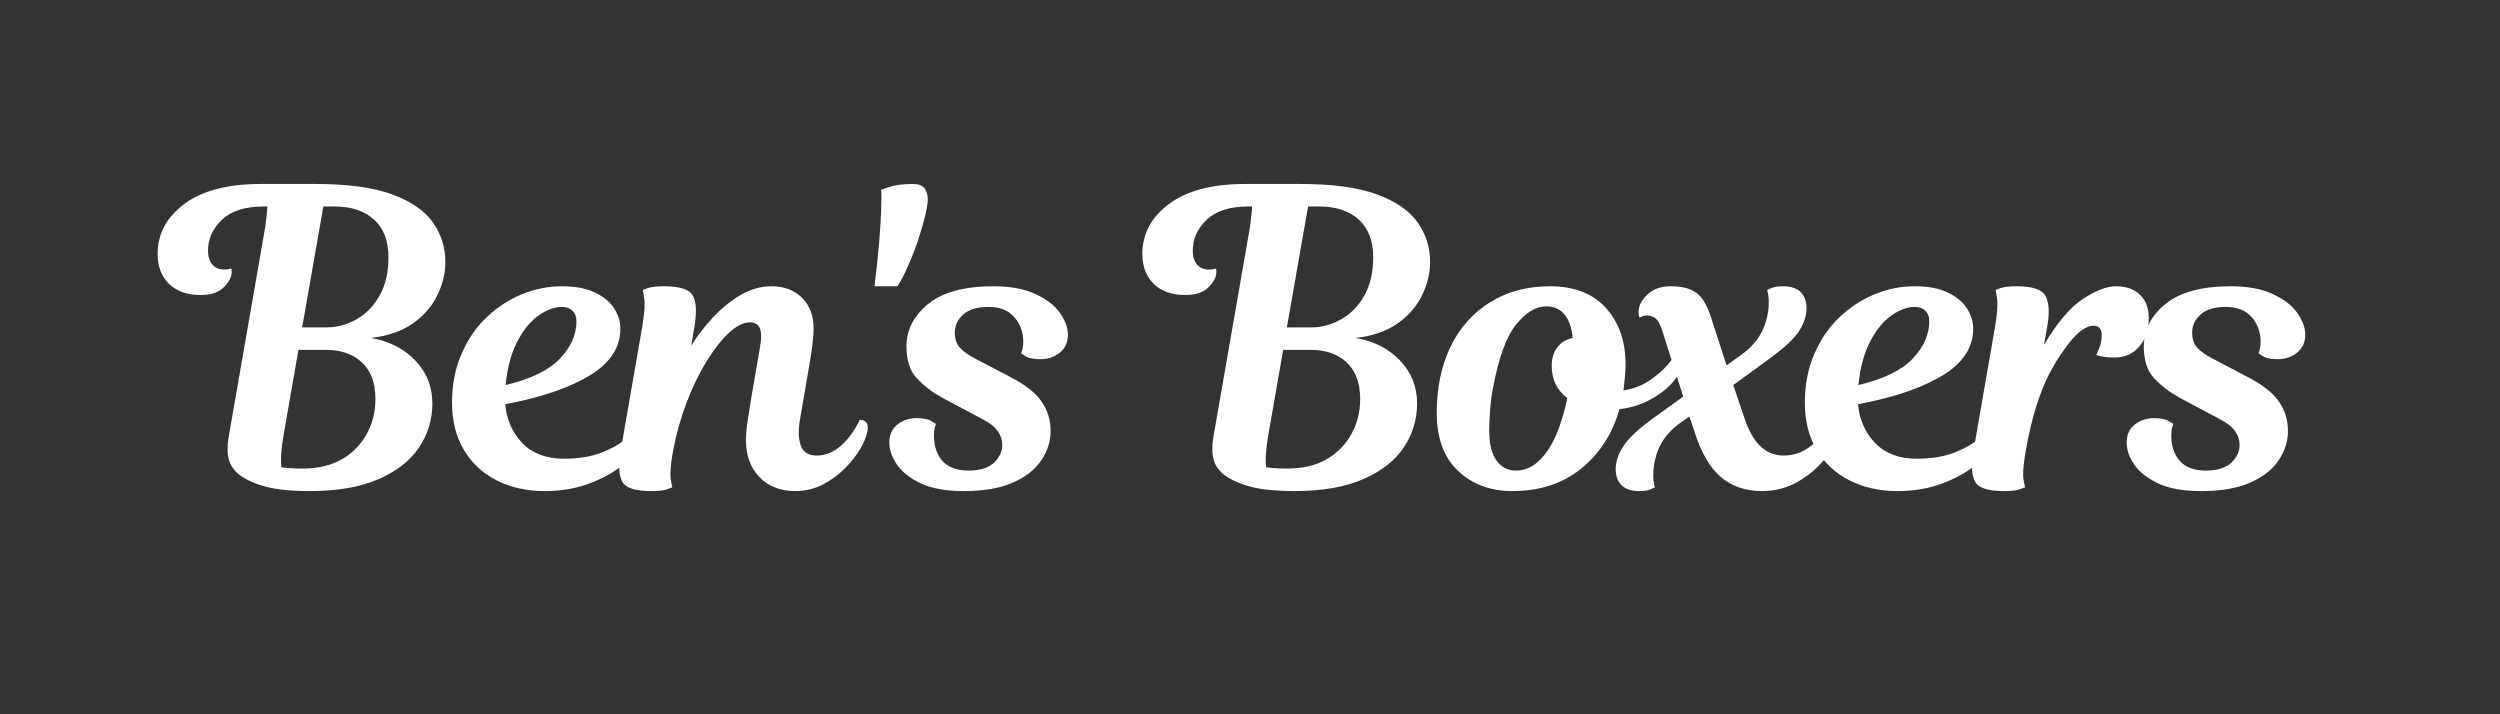 <svg version="1.0" preserveAspectRatio="xMidYMid meet" height="80" viewBox="0 0 210 60" zoomAndPan="magnify" width="280" xmlns:xlink="http://www.w3.org/1999/xlink" xmlns="http://www.w3.org/2000/svg"><rect x="0" y="0" width="210" height="60" fill="#333333" stroke="none"/><defs><g></g></defs><g fill-opacity="1" fill="#ffffff"><g transform="translate(13.928, 41.25)"><g><path d="M 23.484 -19.266 C 23.484 -18.316 23.258 -17.379 22.812 -16.453 C 22.363 -15.523 21.676 -14.734 20.75 -14.078 C 19.82 -13.43 18.641 -13.023 17.203 -12.859 C 18.734 -12.609 19.977 -11.984 20.938 -10.984 C 21.906 -9.984 22.391 -8.773 22.391 -7.359 C 22.391 -6.004 22.016 -4.77 21.266 -3.656 C 20.523 -2.551 19.391 -1.664 17.859 -1 C 16.336 -0.332 14.41 0 12.078 0 C 10.285 0 8.891 -0.172 7.891 -0.516 C 6.891 -0.859 6.195 -1.258 5.812 -1.719 C 5.582 -1.969 5.422 -2.238 5.328 -2.531 C 5.234 -2.832 5.188 -3.16 5.188 -3.516 C 5.188 -3.785 5.207 -4.07 5.25 -4.375 C 5.301 -4.688 5.352 -4.984 5.406 -5.266 L 8.359 -22.219 C 8.398 -22.562 8.438 -22.867 8.469 -23.141 C 8.508 -23.422 8.531 -23.676 8.531 -23.906 L 8.219 -23.906 C 6.656 -23.906 5.484 -23.531 4.703 -22.781 C 3.93 -22.039 3.547 -21.176 3.547 -20.188 C 3.547 -19.707 3.664 -19.32 3.906 -19.031 C 4.145 -18.75 4.484 -18.609 4.922 -18.609 C 5.098 -18.609 5.238 -18.625 5.344 -18.656 C 5.445 -18.688 5.5 -18.703 5.5 -18.703 C 5.5 -18.703 5.504 -18.68 5.516 -18.641 C 5.523 -18.598 5.531 -18.52 5.531 -18.406 C 5.531 -17.988 5.312 -17.562 4.875 -17.125 C 4.445 -16.688 3.797 -16.469 2.922 -16.469 C 1.797 -16.469 0.91 -16.781 0.266 -17.406 C -0.367 -18.039 -0.688 -18.875 -0.688 -19.906 C -0.688 -21.602 0.062 -23.008 1.562 -24.125 C 3.062 -25.238 5.203 -25.797 7.984 -25.797 L 12.594 -25.797 C 15.289 -25.797 17.43 -25.504 19.016 -24.922 C 20.598 -24.336 21.738 -23.551 22.438 -22.562 C 23.133 -21.57 23.484 -20.473 23.484 -19.266 Z M 13.484 -11.859 L 11.141 -11.859 L 9.875 -4.609 C 9.781 -4.055 9.719 -3.547 9.688 -3.078 C 9.664 -2.609 9.672 -2.25 9.703 -2 C 10.223 -1.926 10.816 -1.891 11.484 -1.891 C 12.766 -1.891 13.859 -2.145 14.766 -2.656 C 15.672 -3.176 16.367 -3.879 16.859 -4.766 C 17.359 -5.648 17.609 -6.641 17.609 -7.734 C 17.609 -9.086 17.227 -10.113 16.469 -10.812 C 15.719 -11.508 14.723 -11.859 13.484 -11.859 Z M 14.172 -23.906 L 13.234 -23.906 L 11.453 -13.75 L 13.484 -13.75 C 14.379 -13.75 15.227 -13.977 16.031 -14.438 C 16.832 -14.895 17.477 -15.562 17.969 -16.438 C 18.457 -17.312 18.703 -18.379 18.703 -19.641 C 18.703 -21.016 18.301 -22.066 17.5 -22.797 C 16.695 -23.535 15.586 -23.906 14.172 -23.906 Z M 14.172 -23.906"></path></g></g></g><g fill-opacity="1" fill="#ffffff"><g transform="translate(39.001, 41.25)"><g><path d="M 6.734 0 C 5.242 0 3.91 -0.297 2.734 -0.891 C 1.555 -1.484 0.633 -2.336 -0.031 -3.453 C -0.695 -4.566 -1.031 -5.891 -1.031 -7.422 C -1.031 -8.941 -0.766 -10.305 -0.234 -11.516 C 0.285 -12.734 0.988 -13.758 1.875 -14.594 C 2.758 -15.438 3.742 -16.082 4.828 -16.531 C 5.922 -16.977 7.039 -17.203 8.188 -17.203 C 9.352 -17.203 10.297 -17.02 11.016 -16.656 C 11.742 -16.301 12.273 -15.852 12.609 -15.312 C 12.941 -14.781 13.109 -14.219 13.109 -13.625 C 13.109 -12.062 12.254 -10.758 10.547 -9.719 C 8.836 -8.676 6.469 -7.867 3.438 -7.297 C 3.551 -6.004 4.031 -4.914 4.875 -4.031 C 5.727 -3.156 6.891 -2.719 8.359 -2.719 C 9.598 -2.719 10.656 -2.891 11.531 -3.234 C 12.414 -3.578 13.148 -4 13.734 -4.5 C 14.316 -5.008 14.758 -5.504 15.062 -5.984 C 15.562 -5.984 15.742 -5.688 15.609 -5.094 C 15.547 -4.727 15.289 -4.254 14.844 -3.672 C 14.395 -3.098 13.789 -2.531 13.031 -1.969 C 12.281 -1.414 11.367 -0.945 10.297 -0.562 C 9.234 -0.188 8.047 0 6.734 0 Z M 8.219 -15.469 C 7.57 -15.469 6.906 -15.223 6.219 -14.734 C 5.531 -14.242 4.938 -13.508 4.438 -12.531 C 3.938 -11.562 3.613 -10.352 3.469 -8.906 C 5.582 -9.406 7.102 -10.145 8.031 -11.125 C 8.957 -12.102 9.422 -13.148 9.422 -14.266 C 9.422 -14.641 9.312 -14.93 9.094 -15.141 C 8.875 -15.359 8.582 -15.469 8.219 -15.469 Z M 8.219 -15.469"></path></g></g></g><g fill-opacity="1" fill="#ffffff"><g transform="translate(53, 41.25)"><g><path d="M 10.172 -8.219 L 10.828 -12 C 10.973 -12.82 10.969 -13.391 10.812 -13.703 C 10.664 -14.016 10.395 -14.172 10 -14.172 C 9.457 -14.172 8.867 -13.879 8.234 -13.297 C 7.609 -12.711 6.977 -11.91 6.344 -10.891 C 5.719 -9.867 5.156 -8.703 4.656 -7.391 C 4.164 -6.086 3.785 -4.711 3.516 -3.266 C 3.328 -2.191 3.27 -1.43 3.344 -0.984 C 3.426 -0.535 3.469 -0.312 3.469 -0.312 C 3.469 -0.312 3.328 -0.258 3.047 -0.156 C 2.773 -0.051 2.32 0 1.688 0 C 0.352 0 -0.453 -0.266 -0.734 -0.797 C -1.023 -1.336 -1.066 -2.207 -0.859 -3.406 L 0.969 -13.922 C 1.145 -15.004 1.191 -15.77 1.109 -16.219 C 1.035 -16.664 1 -16.891 1 -16.891 C 1 -16.891 1.133 -16.941 1.406 -17.047 C 1.688 -17.148 2.145 -17.203 2.781 -17.203 C 4.113 -17.203 4.922 -16.938 5.203 -16.406 C 5.492 -15.875 5.535 -15.004 5.328 -13.797 L 5.062 -12.203 C 5.52 -12.961 6.098 -13.723 6.797 -14.484 C 7.492 -15.254 8.27 -15.898 9.125 -16.422 C 9.988 -16.941 10.879 -17.203 11.797 -17.203 C 12.867 -17.203 13.727 -16.879 14.375 -16.234 C 15.02 -15.586 15.344 -14.727 15.344 -13.656 C 15.344 -13.289 15.312 -12.863 15.25 -12.375 C 15.195 -11.895 15.125 -11.395 15.031 -10.875 L 14.203 -6.016 C 14.047 -5.172 14.062 -4.453 14.25 -3.859 C 14.445 -3.273 14.898 -2.984 15.609 -2.984 C 16.348 -2.984 17.023 -3.258 17.641 -3.812 C 18.266 -4.363 18.789 -5.086 19.219 -5.984 C 19.445 -5.984 19.625 -5.914 19.75 -5.781 C 19.883 -5.645 19.926 -5.414 19.875 -5.094 C 19.812 -4.656 19.613 -4.148 19.281 -3.578 C 18.945 -3.004 18.504 -2.441 17.953 -1.891 C 17.398 -1.336 16.773 -0.883 16.078 -0.531 C 15.379 -0.176 14.629 0 13.828 0 C 12.547 0 11.531 -0.395 10.781 -1.188 C 10.031 -1.977 9.656 -3.016 9.656 -4.297 C 9.656 -4.754 9.719 -5.379 9.844 -6.172 C 9.977 -6.961 10.086 -7.645 10.172 -8.219 Z M 10.172 -8.219"></path></g></g></g><g fill-opacity="1" fill="#ffffff"><g transform="translate(71.056, 41.25)"><g><path d="M 4.328 -17.203 L 2.406 -17.203 C 2.406 -17.203 2.43 -17.441 2.484 -17.922 C 2.547 -18.398 2.613 -19.02 2.688 -19.781 C 2.77 -20.551 2.836 -21.359 2.891 -22.203 C 2.953 -23.055 2.984 -23.863 2.984 -24.625 C 2.984 -24.852 2.977 -25.023 2.969 -25.141 C 2.957 -25.254 2.953 -25.312 2.953 -25.312 C 2.953 -25.312 3.191 -25.391 3.672 -25.547 C 4.16 -25.711 4.816 -25.797 5.641 -25.797 C 6.098 -25.797 6.414 -25.676 6.594 -25.438 C 6.781 -25.195 6.875 -24.891 6.875 -24.516 C 6.875 -24.148 6.789 -23.645 6.625 -23 C 6.469 -22.363 6.266 -21.676 6.016 -20.938 C 5.766 -20.207 5.488 -19.508 5.188 -18.844 C 4.895 -18.176 4.609 -17.629 4.328 -17.203 Z M 4.328 -17.203"></path></g></g></g><g fill-opacity="1" fill="#ffffff"><g transform="translate(76.422, 41.25)"><g><path d="M 5.469 -11.141 L 8.422 -9.594 C 9.68 -8.945 10.562 -8.258 11.062 -7.531 C 11.57 -6.801 11.828 -5.977 11.828 -5.062 C 11.828 -4.164 11.562 -3.332 11.031 -2.562 C 10.508 -1.789 9.711 -1.172 8.641 -0.703 C 7.578 -0.234 6.211 0 4.547 0 C 3.078 0 1.883 -0.207 0.969 -0.625 C 0.051 -1.051 -0.625 -1.578 -1.062 -2.203 C -1.5 -2.836 -1.719 -3.457 -1.719 -4.062 C -1.719 -4.727 -1.488 -5.238 -1.031 -5.594 C -0.57 -5.945 -0.047 -6.125 0.547 -6.125 C 1.141 -6.125 1.562 -6.039 1.812 -5.875 C 2.07 -5.719 2.203 -5.641 2.203 -5.641 C 2.203 -5.641 2.172 -5.551 2.109 -5.375 C 2.055 -5.207 2.031 -4.961 2.031 -4.641 C 2.031 -3.797 2.258 -3.102 2.719 -2.562 C 3.176 -2.02 3.898 -1.738 4.891 -1.719 C 5.867 -1.719 6.594 -1.938 7.062 -2.375 C 7.531 -2.812 7.766 -3.316 7.766 -3.891 C 7.766 -4.297 7.641 -4.676 7.391 -5.031 C 7.141 -5.395 6.707 -5.734 6.094 -6.047 L 2.719 -7.844 C 1.895 -8.301 1.188 -8.844 0.594 -9.469 C 0.008 -10.102 -0.281 -10.992 -0.281 -12.141 C -0.281 -13.535 0.328 -14.727 1.547 -15.719 C 2.766 -16.707 4.586 -17.203 7.016 -17.203 C 8.43 -17.203 9.602 -16.988 10.531 -16.562 C 11.469 -16.133 12.16 -15.602 12.609 -14.969 C 13.055 -14.344 13.281 -13.734 13.281 -13.141 C 13.281 -12.492 13.051 -11.988 12.594 -11.625 C 12.133 -11.258 11.602 -11.078 11 -11.078 C 10.426 -11.078 10.008 -11.156 9.75 -11.312 C 9.488 -11.477 9.359 -11.562 9.359 -11.562 C 9.359 -11.562 9.383 -11.648 9.438 -11.828 C 9.5 -12.016 9.531 -12.254 9.531 -12.547 C 9.531 -13.348 9.281 -14.035 8.781 -14.609 C 8.289 -15.18 7.566 -15.469 6.609 -15.469 C 5.66 -15.469 4.953 -15.254 4.484 -14.828 C 4.016 -14.41 3.781 -13.906 3.781 -13.312 C 3.781 -12.801 3.914 -12.383 4.188 -12.062 C 4.469 -11.75 4.895 -11.441 5.469 -11.141 Z M 5.469 -11.141"></path></g></g></g><g fill-opacity="1" fill="#ffffff"><g transform="translate(90.592, 41.25)"><g></g></g></g><g fill-opacity="1" fill="#ffffff"><g transform="translate(96.645, 41.25)"><g><path d="M 23.484 -19.266 C 23.484 -18.316 23.258 -17.379 22.812 -16.453 C 22.363 -15.523 21.676 -14.734 20.75 -14.078 C 19.82 -13.43 18.641 -13.023 17.203 -12.859 C 18.734 -12.609 19.977 -11.984 20.938 -10.984 C 21.906 -9.984 22.391 -8.773 22.391 -7.359 C 22.391 -6.004 22.016 -4.77 21.266 -3.656 C 20.523 -2.551 19.391 -1.664 17.859 -1 C 16.336 -0.332 14.41 0 12.078 0 C 10.285 0 8.891 -0.172 7.891 -0.516 C 6.891 -0.859 6.195 -1.258 5.812 -1.719 C 5.582 -1.969 5.422 -2.238 5.328 -2.531 C 5.234 -2.832 5.188 -3.16 5.188 -3.516 C 5.188 -3.785 5.207 -4.07 5.25 -4.375 C 5.301 -4.688 5.352 -4.984 5.406 -5.266 L 8.359 -22.219 C 8.398 -22.562 8.438 -22.867 8.469 -23.141 C 8.508 -23.422 8.531 -23.676 8.531 -23.906 L 8.219 -23.906 C 6.656 -23.906 5.484 -23.531 4.703 -22.781 C 3.93 -22.039 3.547 -21.176 3.547 -20.188 C 3.547 -19.707 3.664 -19.32 3.906 -19.031 C 4.145 -18.75 4.484 -18.609 4.922 -18.609 C 5.098 -18.609 5.238 -18.625 5.344 -18.656 C 5.445 -18.688 5.5 -18.703 5.5 -18.703 C 5.5 -18.703 5.504 -18.68 5.516 -18.641 C 5.523 -18.598 5.531 -18.52 5.531 -18.406 C 5.531 -17.988 5.312 -17.562 4.875 -17.125 C 4.445 -16.688 3.797 -16.469 2.922 -16.469 C 1.797 -16.469 0.91 -16.781 0.266 -17.406 C -0.367 -18.039 -0.688 -18.875 -0.688 -19.906 C -0.688 -21.602 0.062 -23.008 1.562 -24.125 C 3.062 -25.238 5.203 -25.797 7.984 -25.797 L 12.594 -25.797 C 15.289 -25.797 17.43 -25.504 19.016 -24.922 C 20.598 -24.336 21.738 -23.551 22.438 -22.562 C 23.133 -21.57 23.484 -20.473 23.484 -19.266 Z M 13.484 -11.859 L 11.141 -11.859 L 9.875 -4.609 C 9.781 -4.055 9.719 -3.547 9.688 -3.078 C 9.664 -2.609 9.672 -2.25 9.703 -2 C 10.223 -1.926 10.816 -1.891 11.484 -1.891 C 12.766 -1.891 13.859 -2.145 14.766 -2.656 C 15.672 -3.176 16.367 -3.879 16.859 -4.766 C 17.359 -5.648 17.609 -6.641 17.609 -7.734 C 17.609 -9.086 17.227 -10.113 16.469 -10.812 C 15.719 -11.508 14.723 -11.859 13.484 -11.859 Z M 14.172 -23.906 L 13.234 -23.906 L 11.453 -13.75 L 13.484 -13.75 C 14.379 -13.75 15.227 -13.977 16.031 -14.438 C 16.832 -14.895 17.477 -15.562 17.969 -16.438 C 18.457 -17.312 18.703 -18.379 18.703 -19.641 C 18.703 -21.016 18.301 -22.066 17.5 -22.797 C 16.695 -23.535 15.586 -23.906 14.172 -23.906 Z M 14.172 -23.906"></path></g></g></g><g fill-opacity="1" fill="#ffffff"><g transform="translate(121.718, 41.25)"><g><path d="M 8.5 -17.203 C 10.508 -17.203 12.066 -16.598 13.172 -15.391 C 14.273 -14.18 14.828 -12.594 14.828 -10.625 C 14.828 -10.258 14.805 -9.891 14.766 -9.516 C 14.734 -9.148 14.695 -8.797 14.656 -8.453 C 15.52 -8.598 16.258 -8.883 16.875 -9.312 C 17.5 -9.75 17.977 -10.16 18.312 -10.547 C 18.645 -10.941 18.812 -11.141 18.812 -11.141 C 19.289 -11.141 19.5 -10.852 19.438 -10.281 C 19.363 -9.895 19.094 -9.453 18.625 -8.953 C 18.156 -8.461 17.547 -8.02 16.797 -7.625 C 16.055 -7.238 15.227 -6.988 14.312 -6.875 C 13.738 -4.832 12.676 -3.176 11.125 -1.906 C 9.57 -0.633 7.629 0 5.297 0 C 3.484 0 1.973 -0.562 0.766 -1.688 C -0.43 -2.812 -1.031 -4.438 -1.031 -6.562 C -1.031 -8.656 -0.648 -10.5 0.109 -12.094 C 0.879 -13.688 1.984 -14.938 3.422 -15.844 C 4.859 -16.75 6.551 -17.203 8.5 -17.203 Z M 8.625 -10.531 C 8.625 -11.125 8.773 -11.629 9.078 -12.047 C 9.379 -12.473 9.816 -12.742 10.391 -12.859 C 10.203 -14.629 9.457 -15.516 8.156 -15.516 C 7.301 -15.516 6.461 -15.008 5.641 -14 C 4.816 -12.988 4.164 -11.195 3.688 -8.625 C 3.594 -8.195 3.516 -7.609 3.453 -6.859 C 3.398 -6.117 3.375 -5.531 3.375 -5.094 C 3.375 -4.008 3.57 -3.176 3.969 -2.594 C 4.375 -2.008 4.93 -1.719 5.641 -1.719 C 6.578 -1.719 7.414 -2.219 8.156 -3.219 C 8.906 -4.219 9.5 -5.75 9.938 -7.812 C 9.062 -8.469 8.625 -9.375 8.625 -10.531 Z M 8.625 -10.531"></path></g></g></g><g fill-opacity="1" fill="#ffffff"><g transform="translate(138.468, 41.25)"><g><path d="M 1.891 -17.203 C 2.805 -17.203 3.508 -17.023 4 -16.672 C 4.5 -16.328 4.91 -15.656 5.234 -14.656 L 6.562 -10.562 L 7.766 -11.422 C 8.598 -12.016 9.195 -12.691 9.562 -13.453 C 9.926 -14.223 10.109 -15.035 10.109 -15.891 C 10.109 -16.254 10.062 -16.586 9.969 -16.891 C 9.969 -16.891 10.082 -16.941 10.312 -17.047 C 10.539 -17.148 10.863 -17.203 11.281 -17.203 C 11.969 -17.203 12.473 -17.035 12.797 -16.703 C 13.117 -16.367 13.281 -15.926 13.281 -15.375 C 13.281 -14.727 13.066 -14.078 12.641 -13.422 C 12.211 -12.773 11.367 -11.992 10.109 -11.078 L 7.125 -8.906 L 8.078 -6.094 C 8.766 -4.02 9.852 -2.984 11.344 -2.984 C 12.145 -2.984 12.867 -3.219 13.516 -3.688 C 14.16 -4.164 14.77 -4.93 15.344 -5.984 C 15.57 -5.984 15.75 -5.914 15.875 -5.781 C 16 -5.645 16.035 -5.414 15.984 -5.094 C 15.848 -4.289 15.461 -3.5 14.828 -2.719 C 14.203 -1.938 13.43 -1.285 12.516 -0.766 C 11.598 -0.254 10.613 0 9.562 0 C 8.164 0 7.008 -0.391 6.094 -1.172 C 5.176 -1.953 4.441 -3.203 3.891 -4.922 L 3.438 -6.266 L 2.75 -5.781 C 1.926 -5.207 1.328 -4.535 0.953 -3.766 C 0.586 -2.992 0.406 -2.176 0.406 -1.312 C 0.406 -0.938 0.453 -0.602 0.547 -0.312 C 0.547 -0.312 0.43 -0.258 0.203 -0.156 C -0.023 -0.051 -0.344 0 -0.75 0 C -1.438 0 -1.941 -0.164 -2.266 -0.5 C -2.586 -0.832 -2.75 -1.273 -2.75 -1.828 C -2.75 -2.461 -2.535 -3.109 -2.109 -3.766 C -1.691 -4.422 -0.852 -5.207 0.406 -6.125 L 2.922 -7.938 L 1.266 -13.141 C 1.086 -13.773 0.895 -14.203 0.688 -14.422 C 0.477 -14.641 0.211 -14.75 -0.109 -14.75 C -0.285 -14.75 -0.438 -14.719 -0.562 -14.656 C -0.688 -14.602 -0.75 -14.578 -0.75 -14.578 C -0.781 -14.648 -0.801 -14.719 -0.812 -14.781 C -0.82 -14.852 -0.828 -14.938 -0.828 -15.031 C -0.828 -15.551 -0.582 -16.039 -0.094 -16.5 C 0.383 -16.969 1.047 -17.203 1.891 -17.203 Z M 1.891 -17.203"></path></g></g></g><g fill-opacity="1" fill="#ffffff"><g transform="translate(152.638, 41.25)"><g><path d="M 6.734 0 C 5.242 0 3.91 -0.297 2.734 -0.891 C 1.555 -1.484 0.633 -2.336 -0.031 -3.453 C -0.695 -4.566 -1.031 -5.891 -1.031 -7.422 C -1.031 -8.941 -0.766 -10.305 -0.234 -11.516 C 0.285 -12.734 0.988 -13.758 1.875 -14.594 C 2.758 -15.438 3.742 -16.082 4.828 -16.531 C 5.922 -16.977 7.039 -17.203 8.188 -17.203 C 9.352 -17.203 10.297 -17.02 11.016 -16.656 C 11.742 -16.301 12.273 -15.852 12.609 -15.312 C 12.941 -14.781 13.109 -14.219 13.109 -13.625 C 13.109 -12.062 12.254 -10.758 10.547 -9.719 C 8.836 -8.676 6.469 -7.867 3.438 -7.297 C 3.551 -6.004 4.031 -4.914 4.875 -4.031 C 5.727 -3.156 6.891 -2.719 8.359 -2.719 C 9.598 -2.719 10.656 -2.891 11.531 -3.234 C 12.414 -3.578 13.148 -4 13.734 -4.5 C 14.316 -5.008 14.758 -5.504 15.062 -5.984 C 15.562 -5.984 15.742 -5.688 15.609 -5.094 C 15.547 -4.727 15.289 -4.254 14.844 -3.672 C 14.395 -3.098 13.789 -2.531 13.031 -1.969 C 12.281 -1.414 11.367 -0.945 10.297 -0.562 C 9.234 -0.188 8.047 0 6.734 0 Z M 8.219 -15.469 C 7.57 -15.469 6.906 -15.223 6.219 -14.734 C 5.531 -14.242 4.938 -13.508 4.438 -12.531 C 3.938 -11.562 3.613 -10.352 3.469 -8.906 C 5.582 -9.406 7.102 -10.145 8.031 -11.125 C 8.957 -12.102 9.422 -13.148 9.422 -14.266 C 9.422 -14.641 9.312 -14.93 9.094 -15.141 C 8.875 -15.359 8.582 -15.469 8.219 -15.469 Z M 8.219 -15.469"></path></g></g></g><g fill-opacity="1" fill="#ffffff"><g transform="translate(166.636, 41.25)"><g><path d="M 5.328 -13.797 L 5.062 -12.281 C 6.156 -14.133 7.238 -15.414 8.312 -16.125 C 9.395 -16.844 10.328 -17.203 11.109 -17.203 C 11.953 -17.203 12.617 -16.969 13.109 -16.5 C 13.609 -16.039 13.859 -15.379 13.859 -14.516 C 13.859 -13.547 13.594 -12.754 13.062 -12.141 C 12.539 -11.523 11.852 -11.219 11 -11.219 C 10.57 -11.219 10.207 -11.25 9.906 -11.312 C 9.602 -11.383 9.453 -11.422 9.453 -11.422 C 9.453 -11.422 9.523 -11.594 9.672 -11.938 C 9.828 -12.281 9.906 -12.68 9.906 -13.141 C 9.906 -13.641 9.664 -13.891 9.188 -13.891 C 8.906 -13.891 8.566 -13.75 8.172 -13.469 C 7.785 -13.195 7.305 -12.66 6.734 -11.859 C 6.305 -11.266 5.895 -10.594 5.5 -9.844 C 5.113 -9.102 4.75 -8.191 4.406 -7.109 C 4.062 -6.035 3.75 -4.688 3.469 -3.062 C 3.312 -2.051 3.27 -1.336 3.344 -0.922 C 3.426 -0.516 3.469 -0.312 3.469 -0.312 C 3.469 -0.312 3.328 -0.258 3.047 -0.156 C 2.773 -0.051 2.32 0 1.688 0 C 0.352 0 -0.453 -0.266 -0.734 -0.797 C -1.023 -1.336 -1.066 -2.207 -0.859 -3.406 L 0.969 -13.922 C 1.145 -15.004 1.191 -15.77 1.109 -16.219 C 1.035 -16.664 1 -16.891 1 -16.891 C 1 -16.891 1.133 -16.941 1.406 -17.047 C 1.688 -17.148 2.145 -17.203 2.781 -17.203 C 4.113 -17.203 4.922 -16.922 5.203 -16.359 C 5.492 -15.797 5.535 -14.941 5.328 -13.797 Z M 5.328 -13.797"></path></g></g></g><g fill-opacity="1" fill="#ffffff"><g transform="translate(180.359, 41.25)"><g><path d="M 5.469 -11.141 L 8.422 -9.594 C 9.68 -8.945 10.562 -8.258 11.062 -7.531 C 11.57 -6.801 11.828 -5.977 11.828 -5.062 C 11.828 -4.164 11.562 -3.332 11.031 -2.562 C 10.508 -1.789 9.711 -1.172 8.641 -0.703 C 7.578 -0.234 6.211 0 4.547 0 C 3.078 0 1.883 -0.207 0.969 -0.625 C 0.051 -1.051 -0.625 -1.578 -1.062 -2.203 C -1.5 -2.836 -1.719 -3.457 -1.719 -4.062 C -1.719 -4.727 -1.488 -5.238 -1.031 -5.594 C -0.57 -5.945 -0.047 -6.125 0.547 -6.125 C 1.141 -6.125 1.562 -6.039 1.812 -5.875 C 2.07 -5.719 2.203 -5.641 2.203 -5.641 C 2.203 -5.641 2.172 -5.551 2.109 -5.375 C 2.055 -5.207 2.031 -4.961 2.031 -4.641 C 2.031 -3.797 2.258 -3.102 2.719 -2.562 C 3.176 -2.02 3.898 -1.738 4.891 -1.719 C 5.867 -1.719 6.594 -1.938 7.062 -2.375 C 7.531 -2.812 7.766 -3.316 7.766 -3.891 C 7.766 -4.297 7.641 -4.676 7.391 -5.031 C 7.141 -5.395 6.707 -5.734 6.094 -6.047 L 2.719 -7.844 C 1.895 -8.301 1.188 -8.844 0.594 -9.469 C 0.008 -10.102 -0.281 -10.992 -0.281 -12.141 C -0.281 -13.535 0.328 -14.727 1.547 -15.719 C 2.766 -16.707 4.586 -17.203 7.016 -17.203 C 8.43 -17.203 9.602 -16.988 10.531 -16.562 C 11.469 -16.133 12.16 -15.602 12.609 -14.969 C 13.055 -14.344 13.281 -13.734 13.281 -13.141 C 13.281 -12.492 13.051 -11.988 12.594 -11.625 C 12.133 -11.258 11.602 -11.078 11 -11.078 C 10.426 -11.078 10.008 -11.156 9.75 -11.312 C 9.488 -11.477 9.359 -11.562 9.359 -11.562 C 9.359 -11.562 9.383 -11.648 9.438 -11.828 C 9.5 -12.016 9.531 -12.254 9.531 -12.547 C 9.531 -13.348 9.281 -14.035 8.781 -14.609 C 8.289 -15.18 7.566 -15.469 6.609 -15.469 C 5.66 -15.469 4.953 -15.254 4.484 -14.828 C 4.016 -14.41 3.781 -13.906 3.781 -13.312 C 3.781 -12.801 3.914 -12.383 4.188 -12.062 C 4.469 -11.75 4.895 -11.441 5.469 -11.141 Z M 5.469 -11.141"></path></g></g></g></svg>